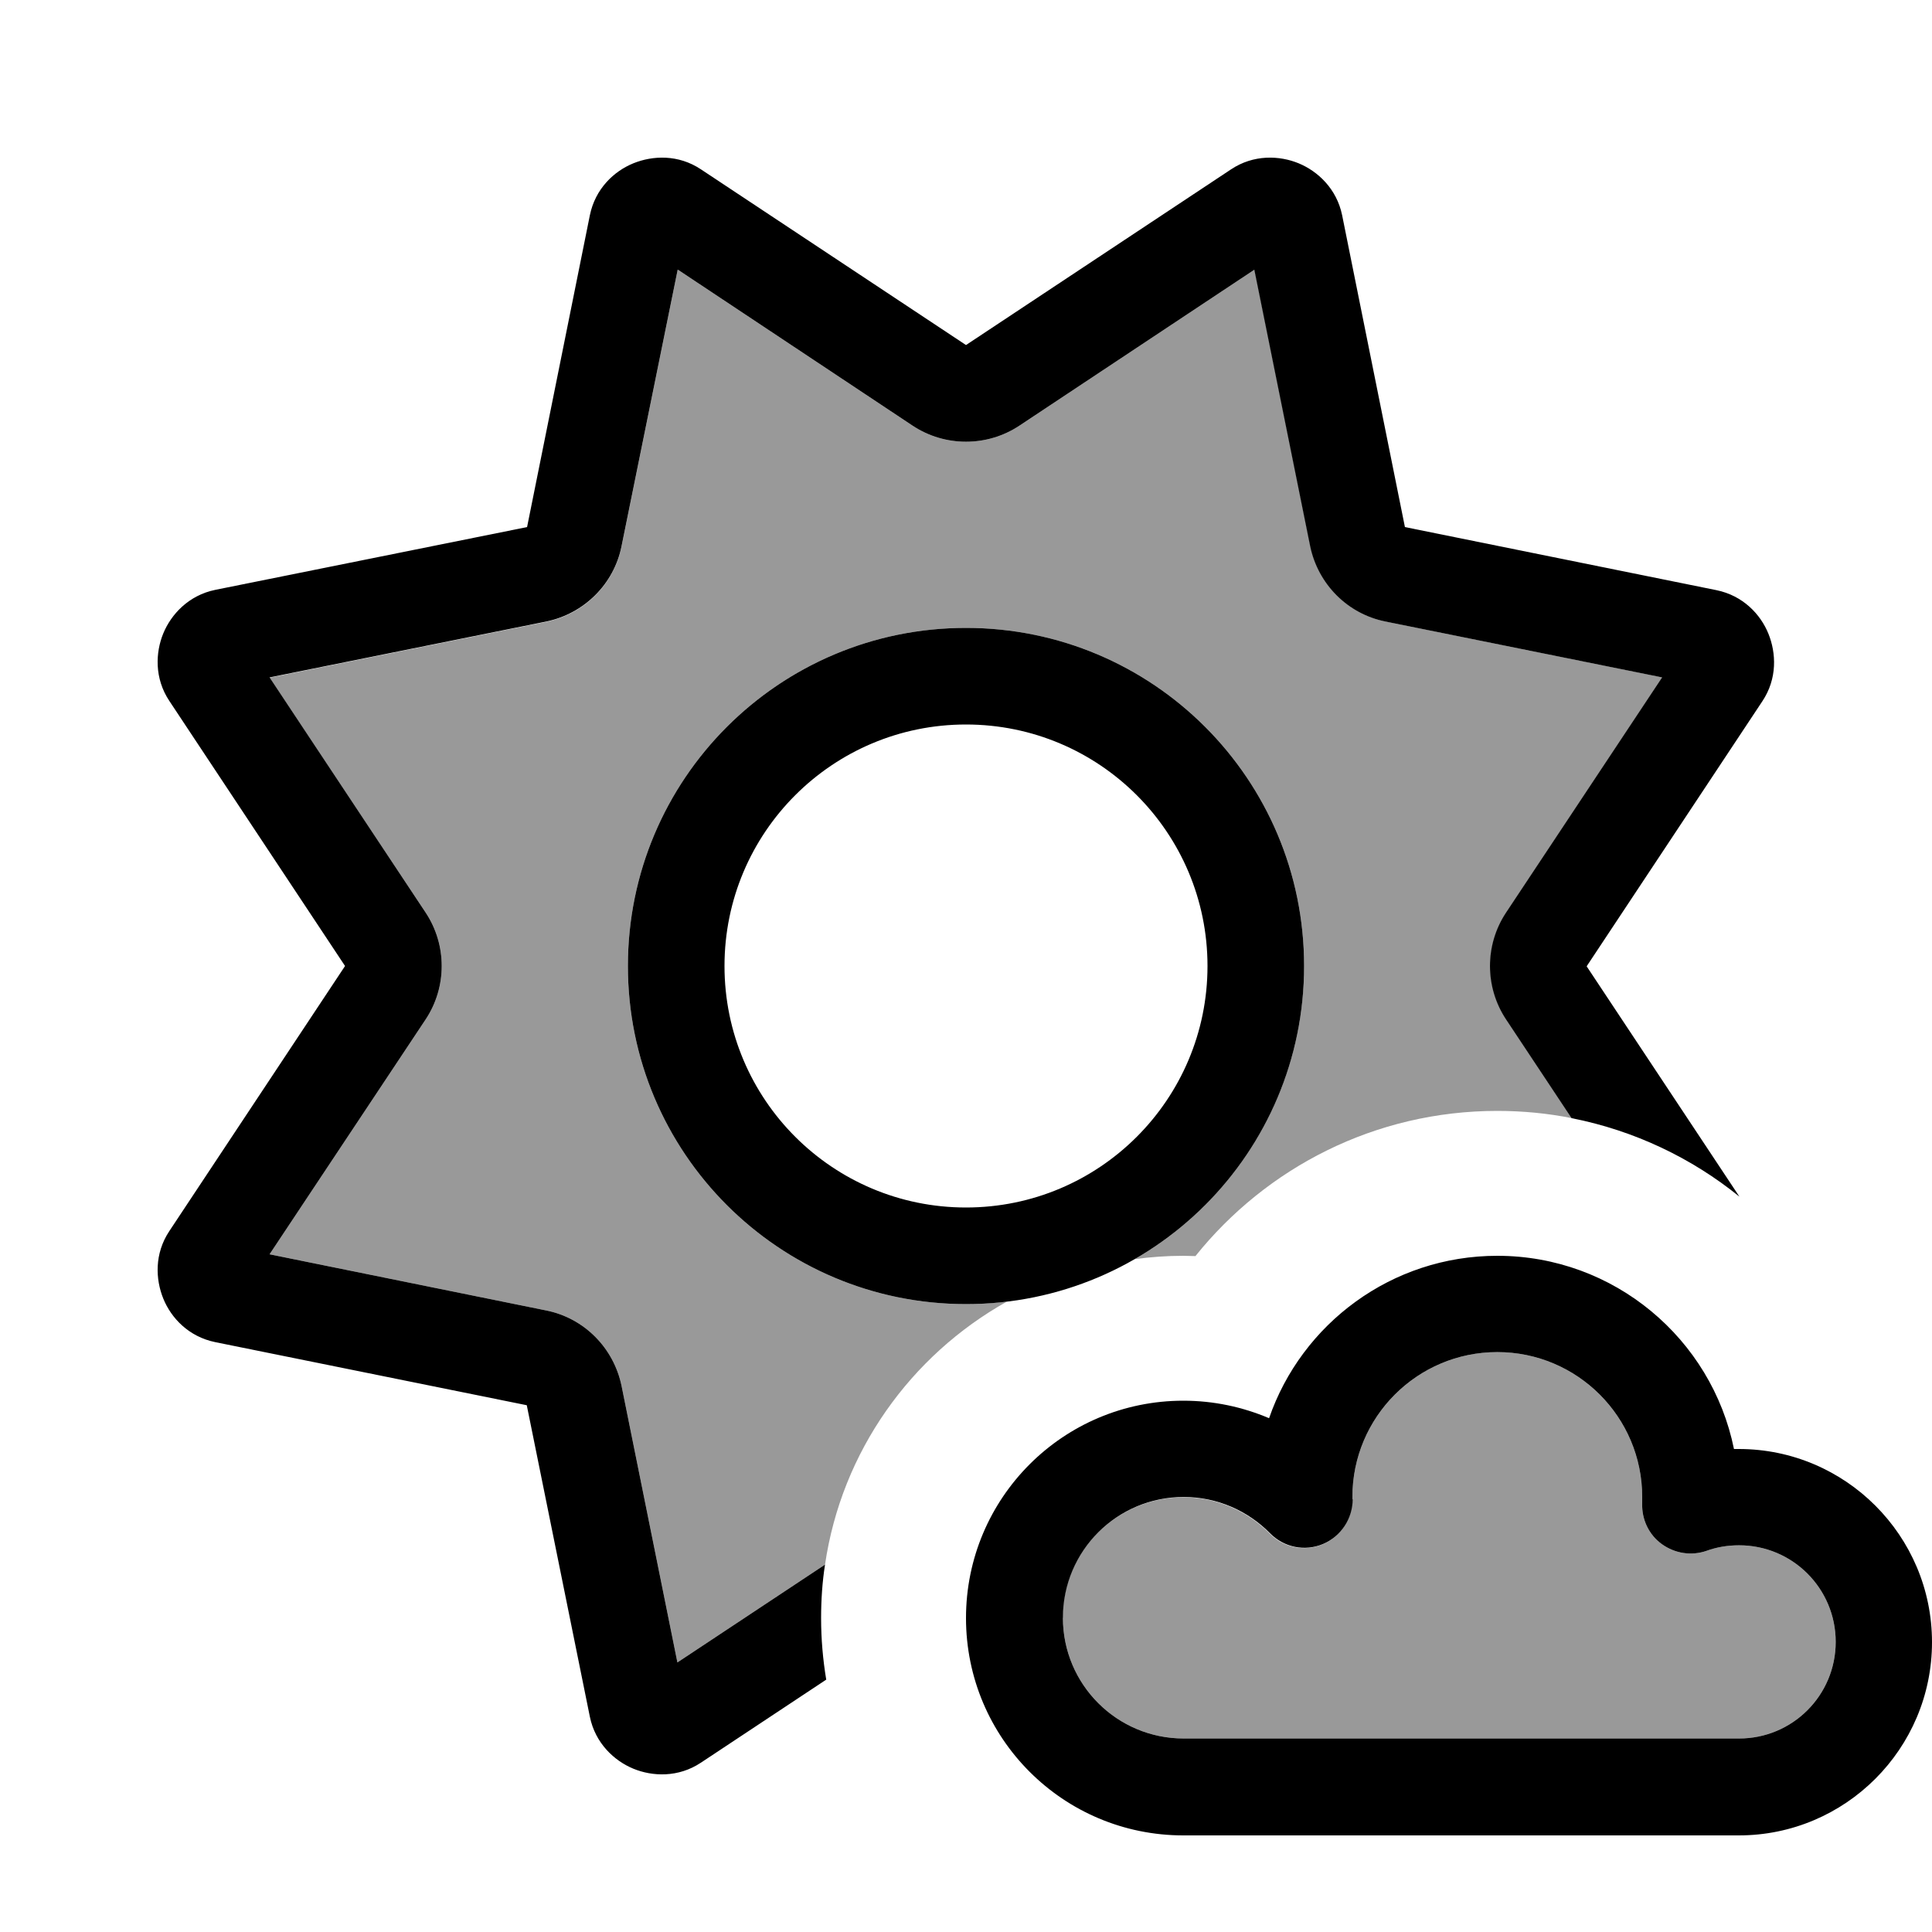 <svg xmlns="http://www.w3.org/2000/svg" viewBox="0 0 640 640"><!--! Font Awesome Pro 7.1.0 by @fontawesome - https://fontawesome.com License - https://fontawesome.com/license (Commercial License) Copyright 2025 Fonticons, Inc. --><path opacity=".4" fill="currentColor" d="M89.3 224.5L180.9 206C193.5 203.4 203.4 193.6 205.9 181L224.5 89.3L302.3 141C313 148.1 327 148.1 337.7 141L415.6 89.3L434.1 180.9C436.7 193.5 446.5 203.4 459.1 205.9L550.7 224.4L499 302.3C491.9 313 491.9 327 499 337.7L520.7 370.4C512.7 368.8 504.4 368 496 368C455.5 368 419.5 386.8 396 416.1C394.7 416.1 393.3 416 392 416C386.5 416 381.2 416.4 375.9 417.1C409.4 397.8 432 361.5 432 320C432 258.1 381.9 208 320 208C258.1 208 208 258.1 208 320C208 381.9 258.1 432 320 432C324.6 432 329.1 431.7 333.5 431.2C301.7 449 278.8 480.8 273.3 518.3L224.4 550.7L205.9 459.1C203.3 446.5 193.5 436.6 180.9 434.1L89.3 415.5L141 337.7C148.1 327 148.1 313 141 302.3L89.3 224.5zM352 536C352 513.9 369.9 496 392 496C403.2 496 413.3 500.6 420.6 508C425.2 512.7 432.1 514.1 438.1 511.6C444.1 509.1 448 503.2 448 496.7L448 495.9C448 469.4 469.5 447.9 496 447.9C522.5 447.9 544 469.4 544 495.9C544 496.6 544 497.3 544 498C543.8 503.3 546.2 508.4 550.5 511.5C554.8 514.6 560.3 515.5 565.4 513.7C568.7 512.5 572.3 511.9 576.1 511.9C593.8 511.9 608.1 526.2 608.1 543.9C608.1 561.6 593.8 575.9 576.1 575.9L392.1 575.9C370 575.9 352.1 558 352.1 535.9z"/><path fill="currentColor" d="M415.5 89.3L434 180.9C436.6 193.5 446.4 203.4 459 205.9L550.6 224.4L498.9 302.3C491.8 313 491.8 327 498.9 337.7L520.6 370.4C541.4 374.5 560.4 383.6 576.2 396.4L525.6 320.1L583.8 232.3C588.8 224.8 588.4 216.3 585.8 209.9C583.2 203.5 577.4 197.3 568.6 195.5L465.4 174.6L444.6 71.3C442.8 62.5 436.5 56.7 430.2 54.1C423.9 51.5 415.3 51.1 407.8 56.1L320 114.3L232.2 56.1C224.7 51.1 216.2 51.5 209.8 54.1C203.4 56.7 197.2 62.5 195.4 71.3L174.6 174.6L71.3 195.4C62.5 197.2 56.7 203.5 54.1 209.8C51.5 216.1 51.1 224.7 56.1 232.2L114.3 320L56.1 407.8C51.1 415.3 51.5 423.8 54.1 430.2C56.7 436.6 62.5 442.8 71.3 444.6L174.5 465.5L195.4 568.7C197.2 577.5 203.5 583.3 209.8 585.9C216.1 588.5 224.7 588.9 232.2 583.9L273.7 556.4C272.6 549.8 272 543 272 536C272 530 272.4 524 273.3 518.3L224.4 550.7L205.9 459.1C203.3 446.5 193.5 436.6 180.9 434.1L89.3 415.5L141 337.7C148.1 327 148.1 313 141 302.3L89.3 224.4L180.9 205.9C193.5 203.3 203.4 193.5 205.9 180.9L224.5 89.3L302.3 141C313 148.1 327 148.1 337.7 141L415.6 89.3zM320 240C364.2 240 400 275.8 400 320C400 364.2 364.2 400 320 400C275.8 400 240 364.2 240 320C240 275.8 275.8 240 320 240zM320 432C381.9 432 432 381.9 432 320C432 258.1 381.9 208 320 208C258.1 208 208 258.1 208 320C208 381.9 258.1 432 320 432zM496 416C461 416 431.2 438.5 420.4 469.8C411.7 466.1 402.1 464 392 464C352.2 464 320 496.2 320 536C320 575.8 352.2 608 392 608L576 608C611.3 608 640 579.3 640 544C640 508.7 611.3 480 576 480C575.5 480 574.9 480 574.4 480C567 443.5 534.7 416 496 416zM448 496.7L448 495.9C448 469.4 469.5 447.9 496 447.9C522.5 447.9 544 469.4 544 495.9C544 496.6 544 497.3 544 498C543.8 503.3 546.2 508.4 550.5 511.5C554.8 514.6 560.3 515.5 565.4 513.7C568.7 512.5 572.3 511.9 576.1 511.9C593.8 511.9 608.1 526.2 608.1 543.9C608.1 561.6 593.8 575.9 576.1 575.9L392.1 575.9C370 575.9 352.1 558 352.1 535.9C352.1 513.8 370 495.9 392.1 495.9C403.3 495.9 413.4 500.5 420.7 507.9C425.3 512.6 432.2 514 438.2 511.5C444.2 509 448.1 503.1 448.1 496.6z"/></svg>